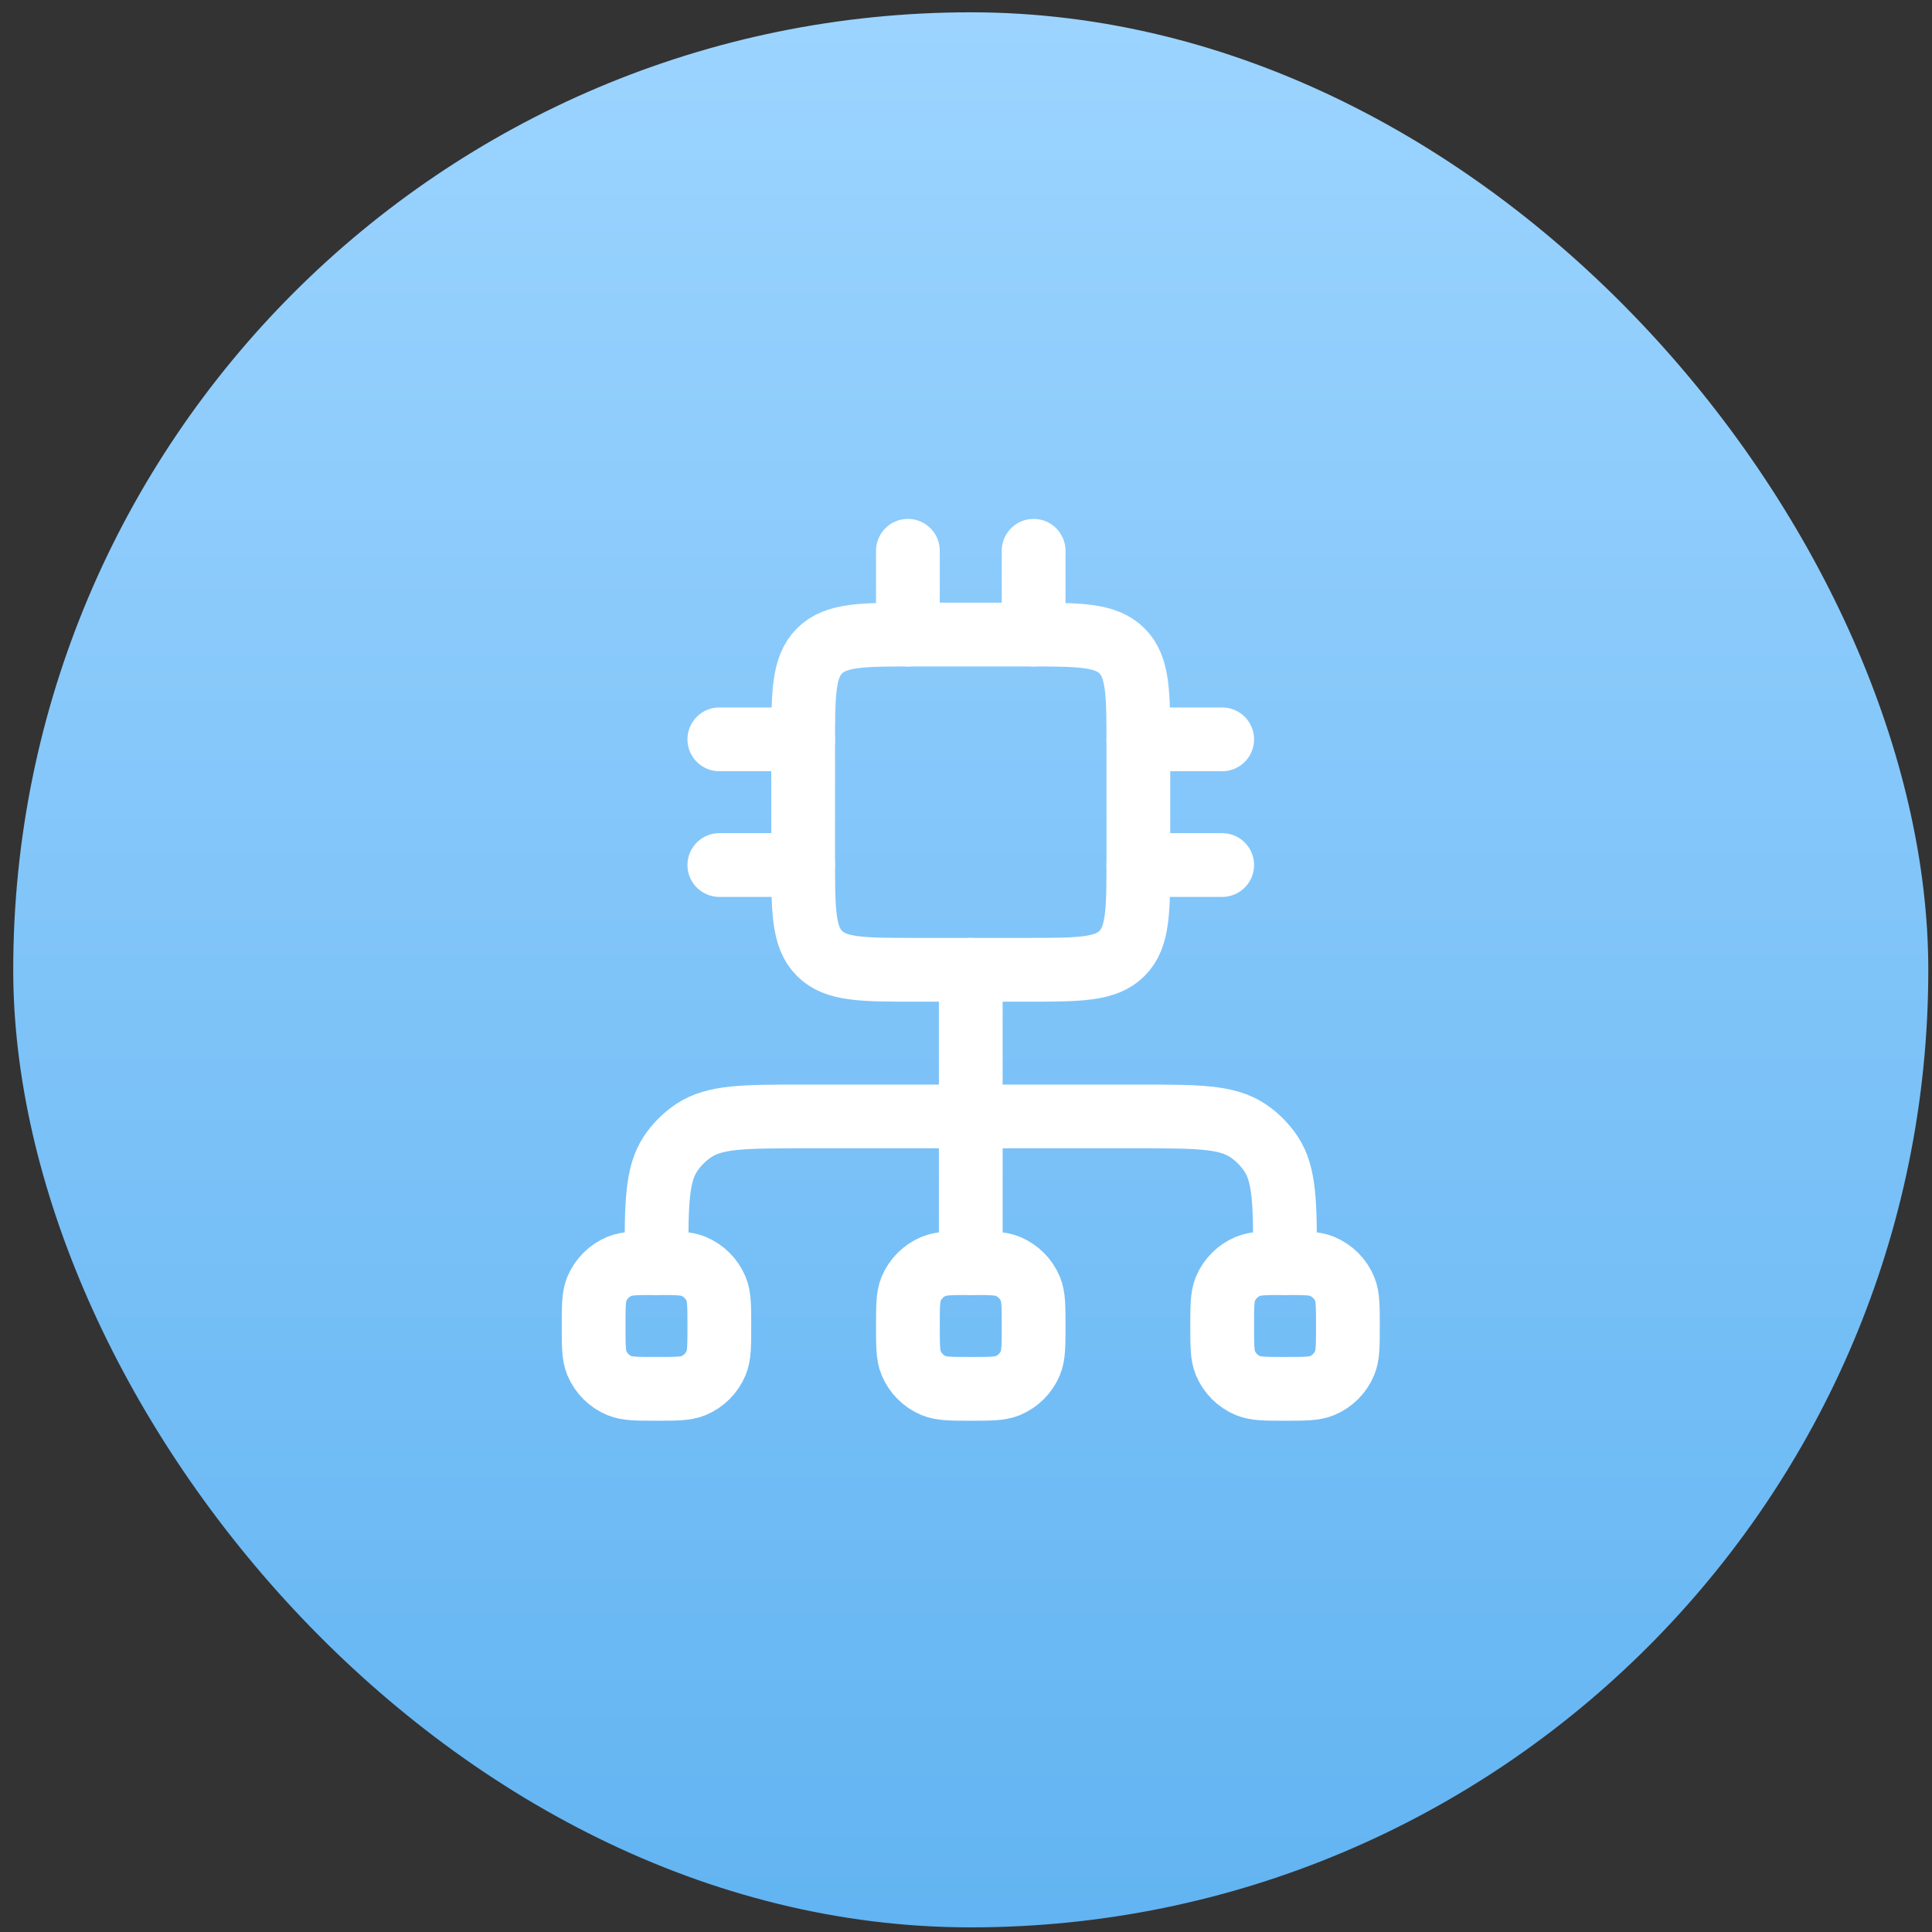 <svg width="73" height="73" viewBox="0 0 73 73" fill="none" xmlns="http://www.w3.org/2000/svg">
<rect x="0" y="0" width="73" height="73" fill="#333333" stroke="none"/>
<rect x="0.5" y="0.465" width="72.36" height="72.36" rx="36.18" fill="url(#paint0_linear_792_11437)"/>
<path d="M38.791 23.977H34.569C32.578 23.977 31.583 23.977 30.965 24.595C30.347 25.213 30.347 26.208 30.347 28.199V32.421C30.347 34.411 30.347 35.407 30.965 36.025C31.583 36.643 32.578 36.643 34.569 36.643H38.791C40.782 36.643 41.777 36.643 42.395 36.025C43.013 35.407 43.013 34.411 43.013 32.421V28.199C43.013 26.208 43.013 25.213 42.395 24.595C41.777 23.977 40.782 23.977 38.791 23.977Z" stroke="white" stroke-width="2.409" stroke-linecap="round" stroke-linejoin="round"/>
<path d="M34.305 20.811V23.977M39.055 20.811V23.977M30.346 27.936H27.18M30.346 32.685H27.18M46.18 27.936H43.013M46.18 32.685H43.013" stroke="white" stroke-width="2.409" stroke-linecap="round" stroke-linejoin="round"/>
<path d="M23.407 52.356C23.698 52.477 24.067 52.477 24.805 52.477C25.542 52.477 25.911 52.477 26.202 52.356C26.59 52.195 26.898 51.887 27.059 51.499C27.18 51.208 27.18 50.839 27.18 50.102C27.18 49.364 27.18 48.995 27.059 48.704C26.898 48.316 26.59 48.008 26.202 47.847C25.911 47.727 25.542 47.727 24.805 47.727C24.067 47.727 23.698 47.727 23.407 47.847C23.019 48.008 22.711 48.316 22.55 48.704C22.43 48.995 22.43 49.364 22.43 50.102C22.43 50.839 22.43 51.208 22.55 51.499C22.711 51.887 23.019 52.195 23.407 52.356Z" stroke="white" stroke-width="2.409" stroke-linecap="round" stroke-linejoin="round"/>
<path d="M35.282 52.356C35.573 52.477 35.942 52.477 36.68 52.477C37.417 52.477 37.786 52.477 38.077 52.356C38.465 52.195 38.773 51.887 38.934 51.499C39.055 51.208 39.055 50.839 39.055 50.102C39.055 49.364 39.055 48.995 38.934 48.704C38.773 48.316 38.465 48.008 38.077 47.847C37.786 47.727 37.417 47.727 36.68 47.727C35.942 47.727 35.573 47.727 35.282 47.847C34.894 48.008 34.586 48.316 34.425 48.704C34.305 48.995 34.305 49.364 34.305 50.102C34.305 50.839 34.305 51.208 34.425 51.499C34.586 51.887 34.894 52.195 35.282 52.356Z" stroke="white" stroke-width="2.409" stroke-linecap="round" stroke-linejoin="round"/>
<path d="M36.68 47.728V36.645" stroke="white" stroke-width="2.409" stroke-linecap="round" stroke-linejoin="round"/>
<path d="M24.805 47.727C24.805 45.504 24.805 44.392 25.338 43.593C25.569 43.247 25.866 42.95 26.212 42.719C27.011 42.185 28.123 42.185 30.346 42.185H43.013C45.237 42.185 46.349 42.185 47.147 42.719C47.493 42.95 47.79 43.247 48.021 43.593C48.555 44.392 48.555 45.504 48.555 47.727" stroke="white" stroke-width="2.409" stroke-linecap="round" stroke-linejoin="round"/>
<path d="M47.157 52.356C47.448 52.477 47.817 52.477 48.555 52.477C49.292 52.477 49.661 52.477 49.952 52.356C50.34 52.195 50.648 51.887 50.809 51.499C50.93 51.208 50.93 50.839 50.93 50.102C50.93 49.364 50.93 48.995 50.809 48.704C50.648 48.316 50.34 48.008 49.952 47.847C49.661 47.727 49.292 47.727 48.555 47.727C47.817 47.727 47.448 47.727 47.157 47.847C46.769 48.008 46.461 48.316 46.3 48.704C46.18 48.995 46.18 49.364 46.18 50.102C46.18 50.839 46.18 51.208 46.3 51.499C46.461 51.887 46.769 52.195 47.157 52.356Z" stroke="white" stroke-width="2.409" stroke-linecap="round" stroke-linejoin="round"/>
<defs>
<linearGradient id="paint0_linear_792_11437" x1="36.68" y1="0.465" x2="36.68" y2="72.825" gradientUnits="userSpaceOnUse">
<stop stop-color="#9CD4FF"/>
<stop offset="1" stop-color="#62B4F2"/>
</linearGradient>
</defs>
</svg>

